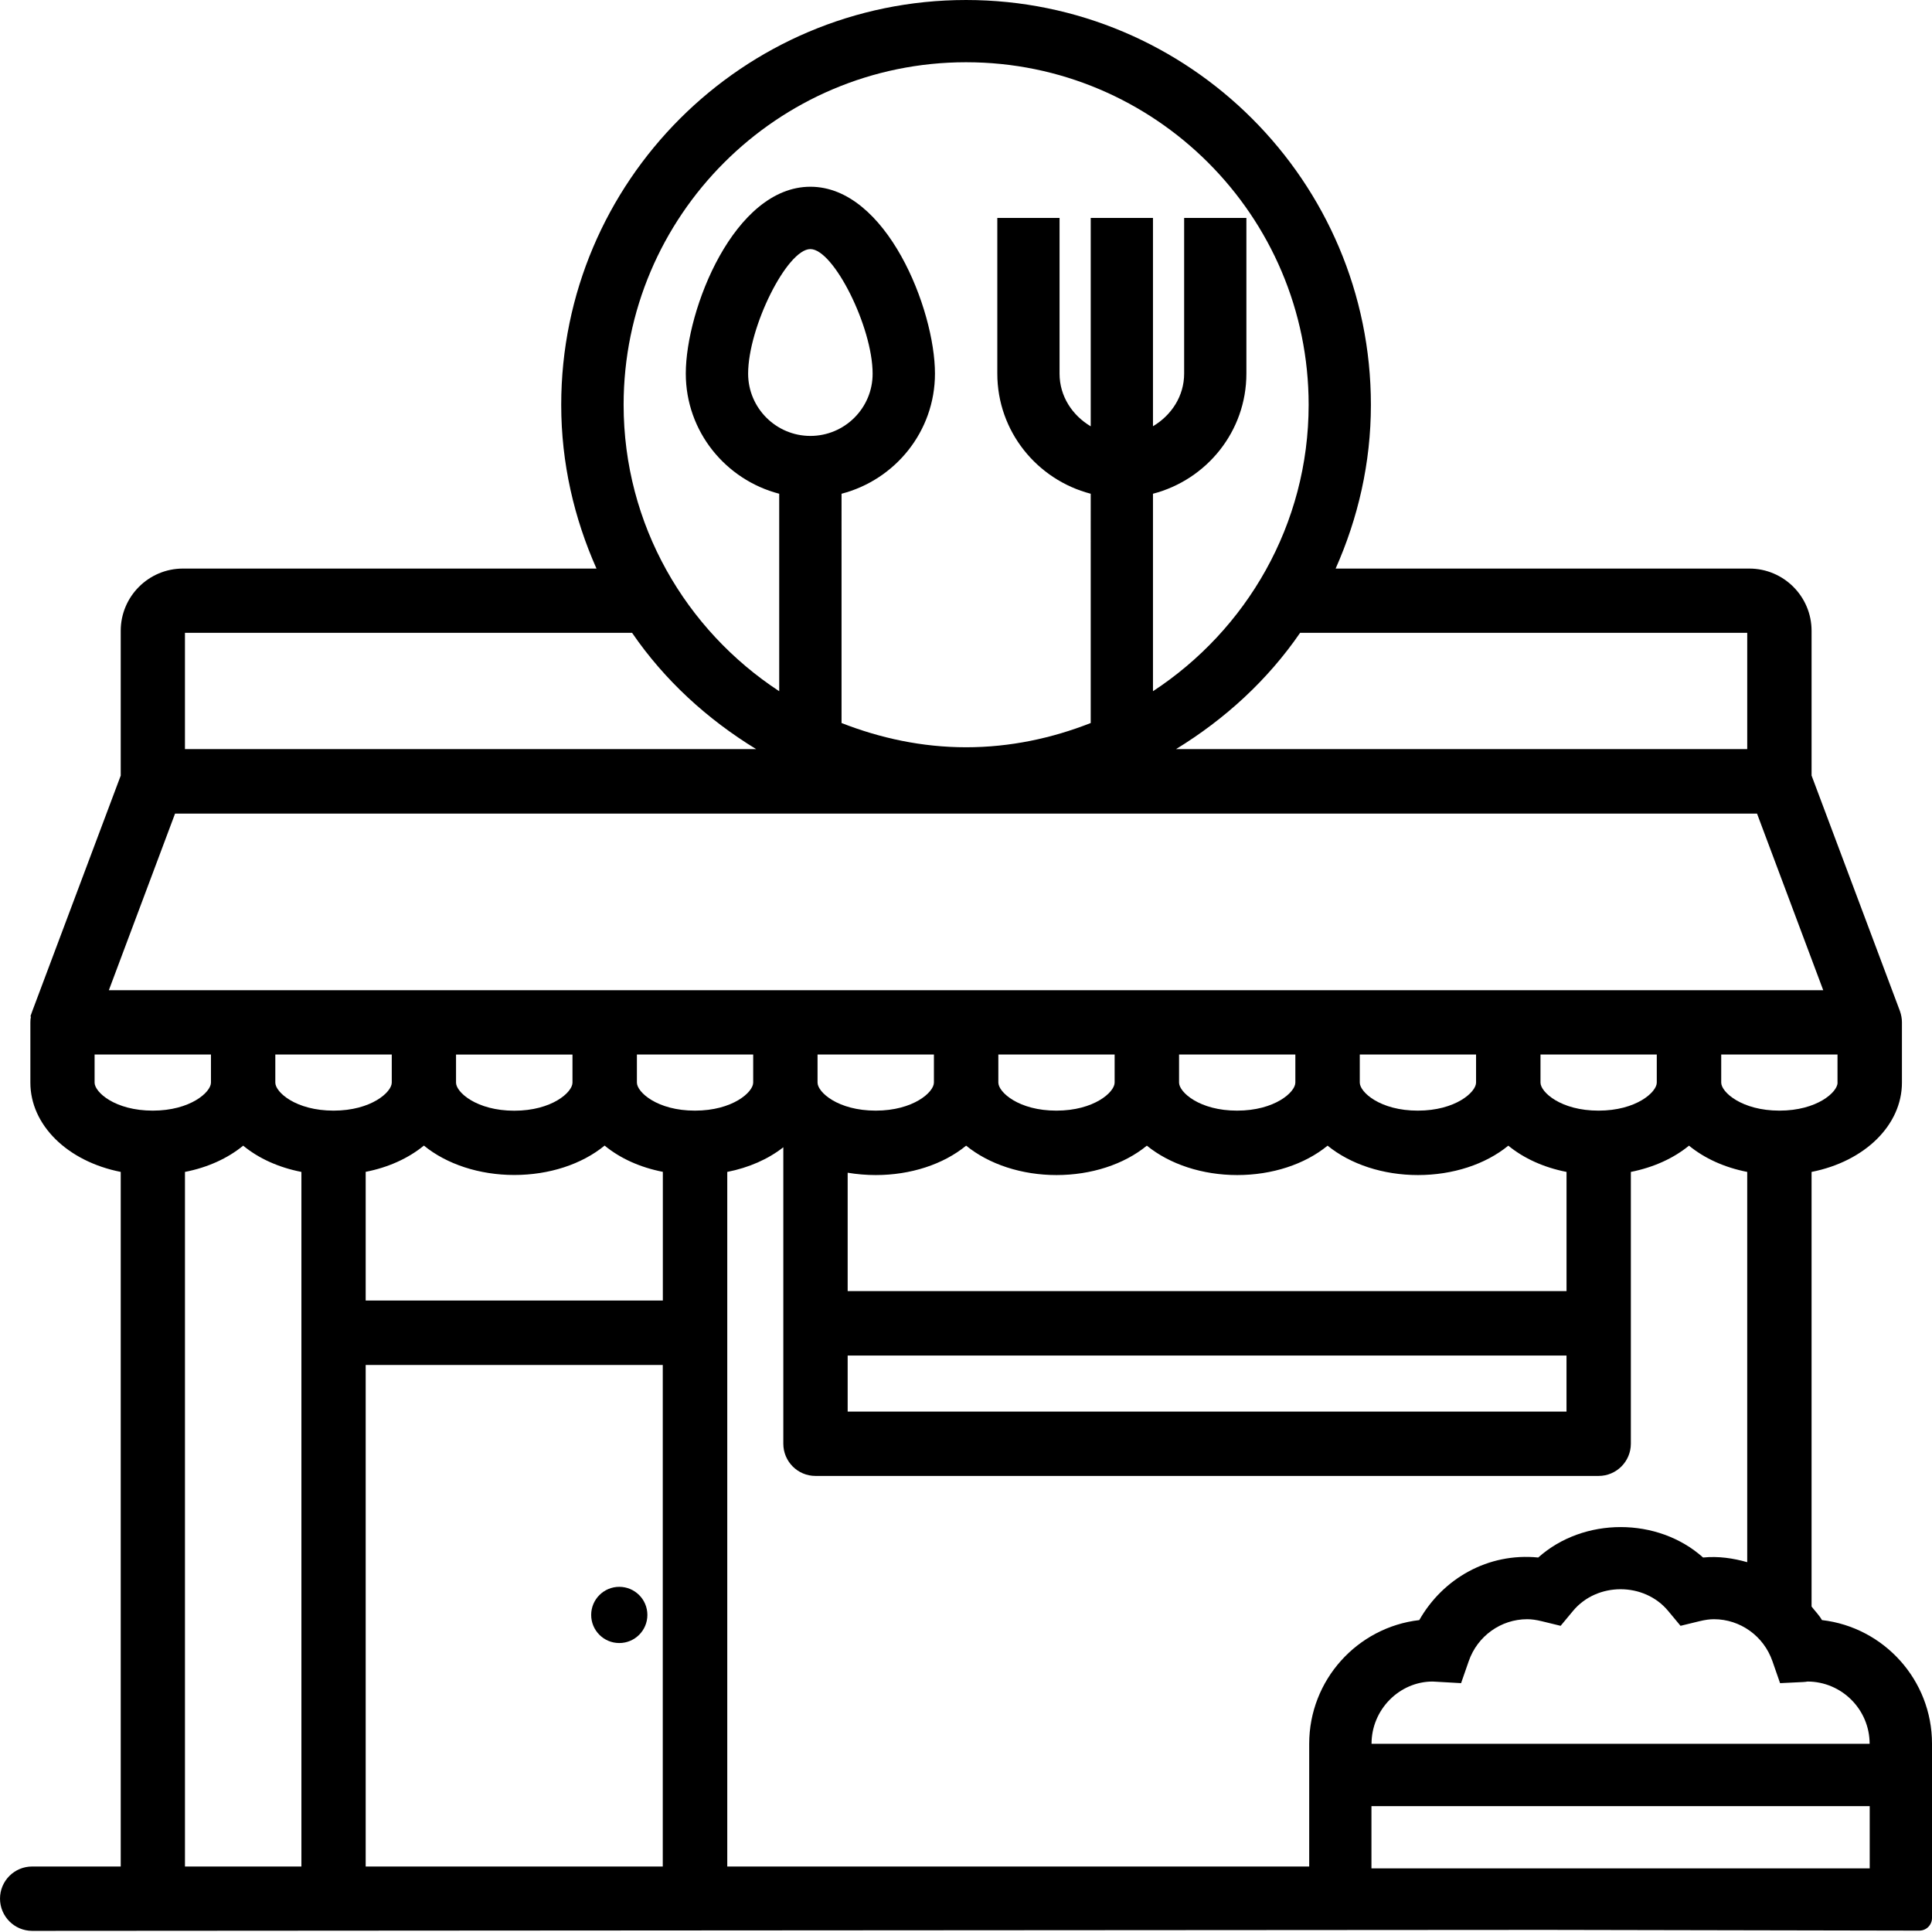 <svg fill="none" height="328" viewBox="0 0 328 328" width="328" xmlns="http://www.w3.org/2000/svg"><g fill="#000"><path d="m309.319 275.046c-.479-.848-1.176-1.532-1.764-2.297v-73.789c9.065-1.792 15.341-7.971 15.341-15.163v-10.226c0-.629-.109-1.258-.342-1.928l-14.999-39.978v-24.57c0-5.839-4.744-10.568-10.568-10.568h-70.235c3.788-8.517 5.988-17.883 5.988-27.796 0-37.9-30.831-68.731-68.731-68.731s-68.731 30.831-68.731 68.731c0 9.912 2.201 19.278 5.988 27.796h-70.204c-5.839 0-10.568 4.745-10.568 10.568v24.582l-15.012 39.978-.328.917h.096c-.068.328-.096.656-.096.998v10.226c0 7.192 6.275 13.371 15.341 15.162v117.924h-15.04c-3.022 0-5.455 2.447-5.455 5.455s2.447 5.469 5.455 5.469l256.917-.164 63.481.123c1.19 0 2.147-.957 2.147-2.147v-29.574c.012-10.827-8.178-19.782-18.679-20.999zm2.652-91.25c0 1.613-3.486 4.758-9.872 4.758-6.398 0-9.884-3.145-9.884-4.758v-4.771h19.742l.001 4.771zm-15.34-76.36v19.743h-96.978c8.312-5.087 15.559-11.718 21.07-19.743zm-4.758 30.011c-.013 0-.013 0 0 0zm-127.851-126.879c32.062 0 58.149 26.086 58.149 58.148 0 20.358-10.556 38.228-26.428 48.633v-33.525c9.092-2.365 15.86-10.568 15.86-20.4v-26.428h-10.568v26.428c0 3.856-2.188 7.096-5.292 8.941v-35.37h-10.568v35.384c-3.104-1.846-5.292-5.087-5.292-8.941v-26.442h-10.568v26.428c0 9.83 6.768 18.034 15.86 20.4l-.001 38.925c-6.577 2.584-13.673 4.116-21.152 4.116s-14.575-1.545-21.152-4.116l.001-38.925c9.092-2.365 15.86-10.568 15.86-20.4 0-10.897-8.231-31.72-21.151-31.72-12.921 0-21.152 20.823-21.152 31.72 0 9.83 6.768 18.034 15.86 20.4v33.525c-15.873-10.405-26.415-28.275-26.415-48.633 0-32.062 26.088-58.149 58.149-58.149zm-26.443 63.44c-5.824 0-10.568-4.745-10.568-10.568 0-7.902 6.617-21.152 10.568-21.152s10.568 13.248 10.568 21.152c.015 5.824-4.729 10.568-10.568 10.568zm-106.179 33.429h75.909c5.497 8.027 12.743 14.658 21.069 19.743h-96.978zm-1.682 30.695h268.579l11.239 29.983h-291.057zm114.192 92.001h122.039v9.516h-122.039zm-5.113-46.336v-4.771h19.756v4.771c0 1.613-3.486 4.758-9.884 4.758-6.399 0-9.872-3.131-9.872-4.758zm5.113 35.398v-20.098c1.558.259 3.159.396 4.771.396 5.907 0 11.457-1.805 15.341-4.99 3.897 3.172 9.448 4.99 15.341 4.99 5.907 0 11.457-1.805 15.341-4.99 3.897 3.172 9.448 4.99 15.341 4.99 5.907 0 11.457-1.805 15.341-4.99 3.897 3.172 9.448 4.99 15.341 4.99 5.907 0 11.457-1.805 15.341-4.99 2.652 2.173 6.044 3.705 9.884 4.457v20.235zm25.581-35.398v-4.771h19.743v4.771c0 1.613-3.487 4.758-9.885 4.758-6.371.014-9.858-3.131-9.858-4.758zm30.681 0v-4.771h19.743v4.771c0 1.613-3.487 4.758-9.885 4.758-6.372.014-9.858-3.131-9.858-4.758zm30.681 0v-4.771h19.742v4.771c0 1.613-3.486 4.758-9.884 4.758-6.372.014-9.858-3.131-9.858-4.758zm30.681 0v-4.771h19.742v4.771c0 1.613-3.486 4.758-9.884 4.758-6.372.014-9.858-3.131-9.858-4.758zm-164.342-4.757v4.771c0 1.613-3.486 4.758-9.885 4.758-6.398 0-9.884-3.145-9.884-4.758v-4.771zm-81.132 4.757v-4.771h19.756v4.771c0 1.613-3.486 4.758-9.885 4.758-6.399 0-9.872-3.131-9.872-4.758zm35.111 86.943v46.144h-19.769v-117.924c3.842-.752 7.232-2.284 9.884-4.457 2.638 2.173 6.03 3.705 9.885 4.457zm-4.43-86.943v-4.771h19.77v4.771c0 1.613-3.486 4.758-9.885 4.758-6.399 0-9.886-3.131-9.886-4.758zm65.791 133.087h-50.45v-85.151h50.438v85.151zm0-96.089h-50.45v-21.848c3.842-.752 7.232-2.284 9.884-4.457 3.883 3.172 9.434 4.99 15.341 4.99s11.457-1.805 15.341-4.99c2.638 2.173 6.03 3.705 9.884 4.457zm-4.403-36.998v-4.771h19.743v4.771c0 1.613-3.486 4.758-9.885 4.758-6.371.014-9.858-3.131-9.858-4.758zm114.137 112.251v20.836h-98.796v-117.924c3.677-.724 6.932-2.16 9.516-4.184v50.328c0 3.022 2.447 5.469 5.455 5.469h132.964c3.022 0 5.469-2.461 5.469-5.469v-46.144c3.828-.766 7.218-2.284 9.872-4.458 2.652 2.174 6.043 3.706 9.884 4.458v66.256c-2.379-.67-4.867-1.053-7.492-.793-7.697-6.89-20.289-6.89-27.987 0-8.505-.848-16.188 3.569-20.195 10.624-10.513 1.216-18.689 10.171-18.689 21zm95.16 21.151h-84.591v-10.568h84.591zm-84.577-21.151c0-5.825 4.744-10.569 10.377-10.569l4.825.274 1.299-3.732c1.477-4.267 5.469-7.124 9.927-7.124.738 0 1.518.109 2.475.342l3.199.78 2.105-2.53c4.074-4.908 12.072-4.908 16.147 0l2.106 2.53 3.199-.78c.957-.233 1.749-.342 2.475-.342 4.457 0 8.449 2.857 9.926 7.124l1.299 3.732 3.951-.191c.301-.014.588-.055.684-.083 5.824 0 10.568 4.745 10.568 10.569z"/><path d="m109.907 274.171c0 2.635-2.136 4.771-4.771 4.771s-4.771-2.136-4.771-4.771 2.136-4.772 4.771-4.772 4.771 2.137 4.771 4.772z"/></g></svg>